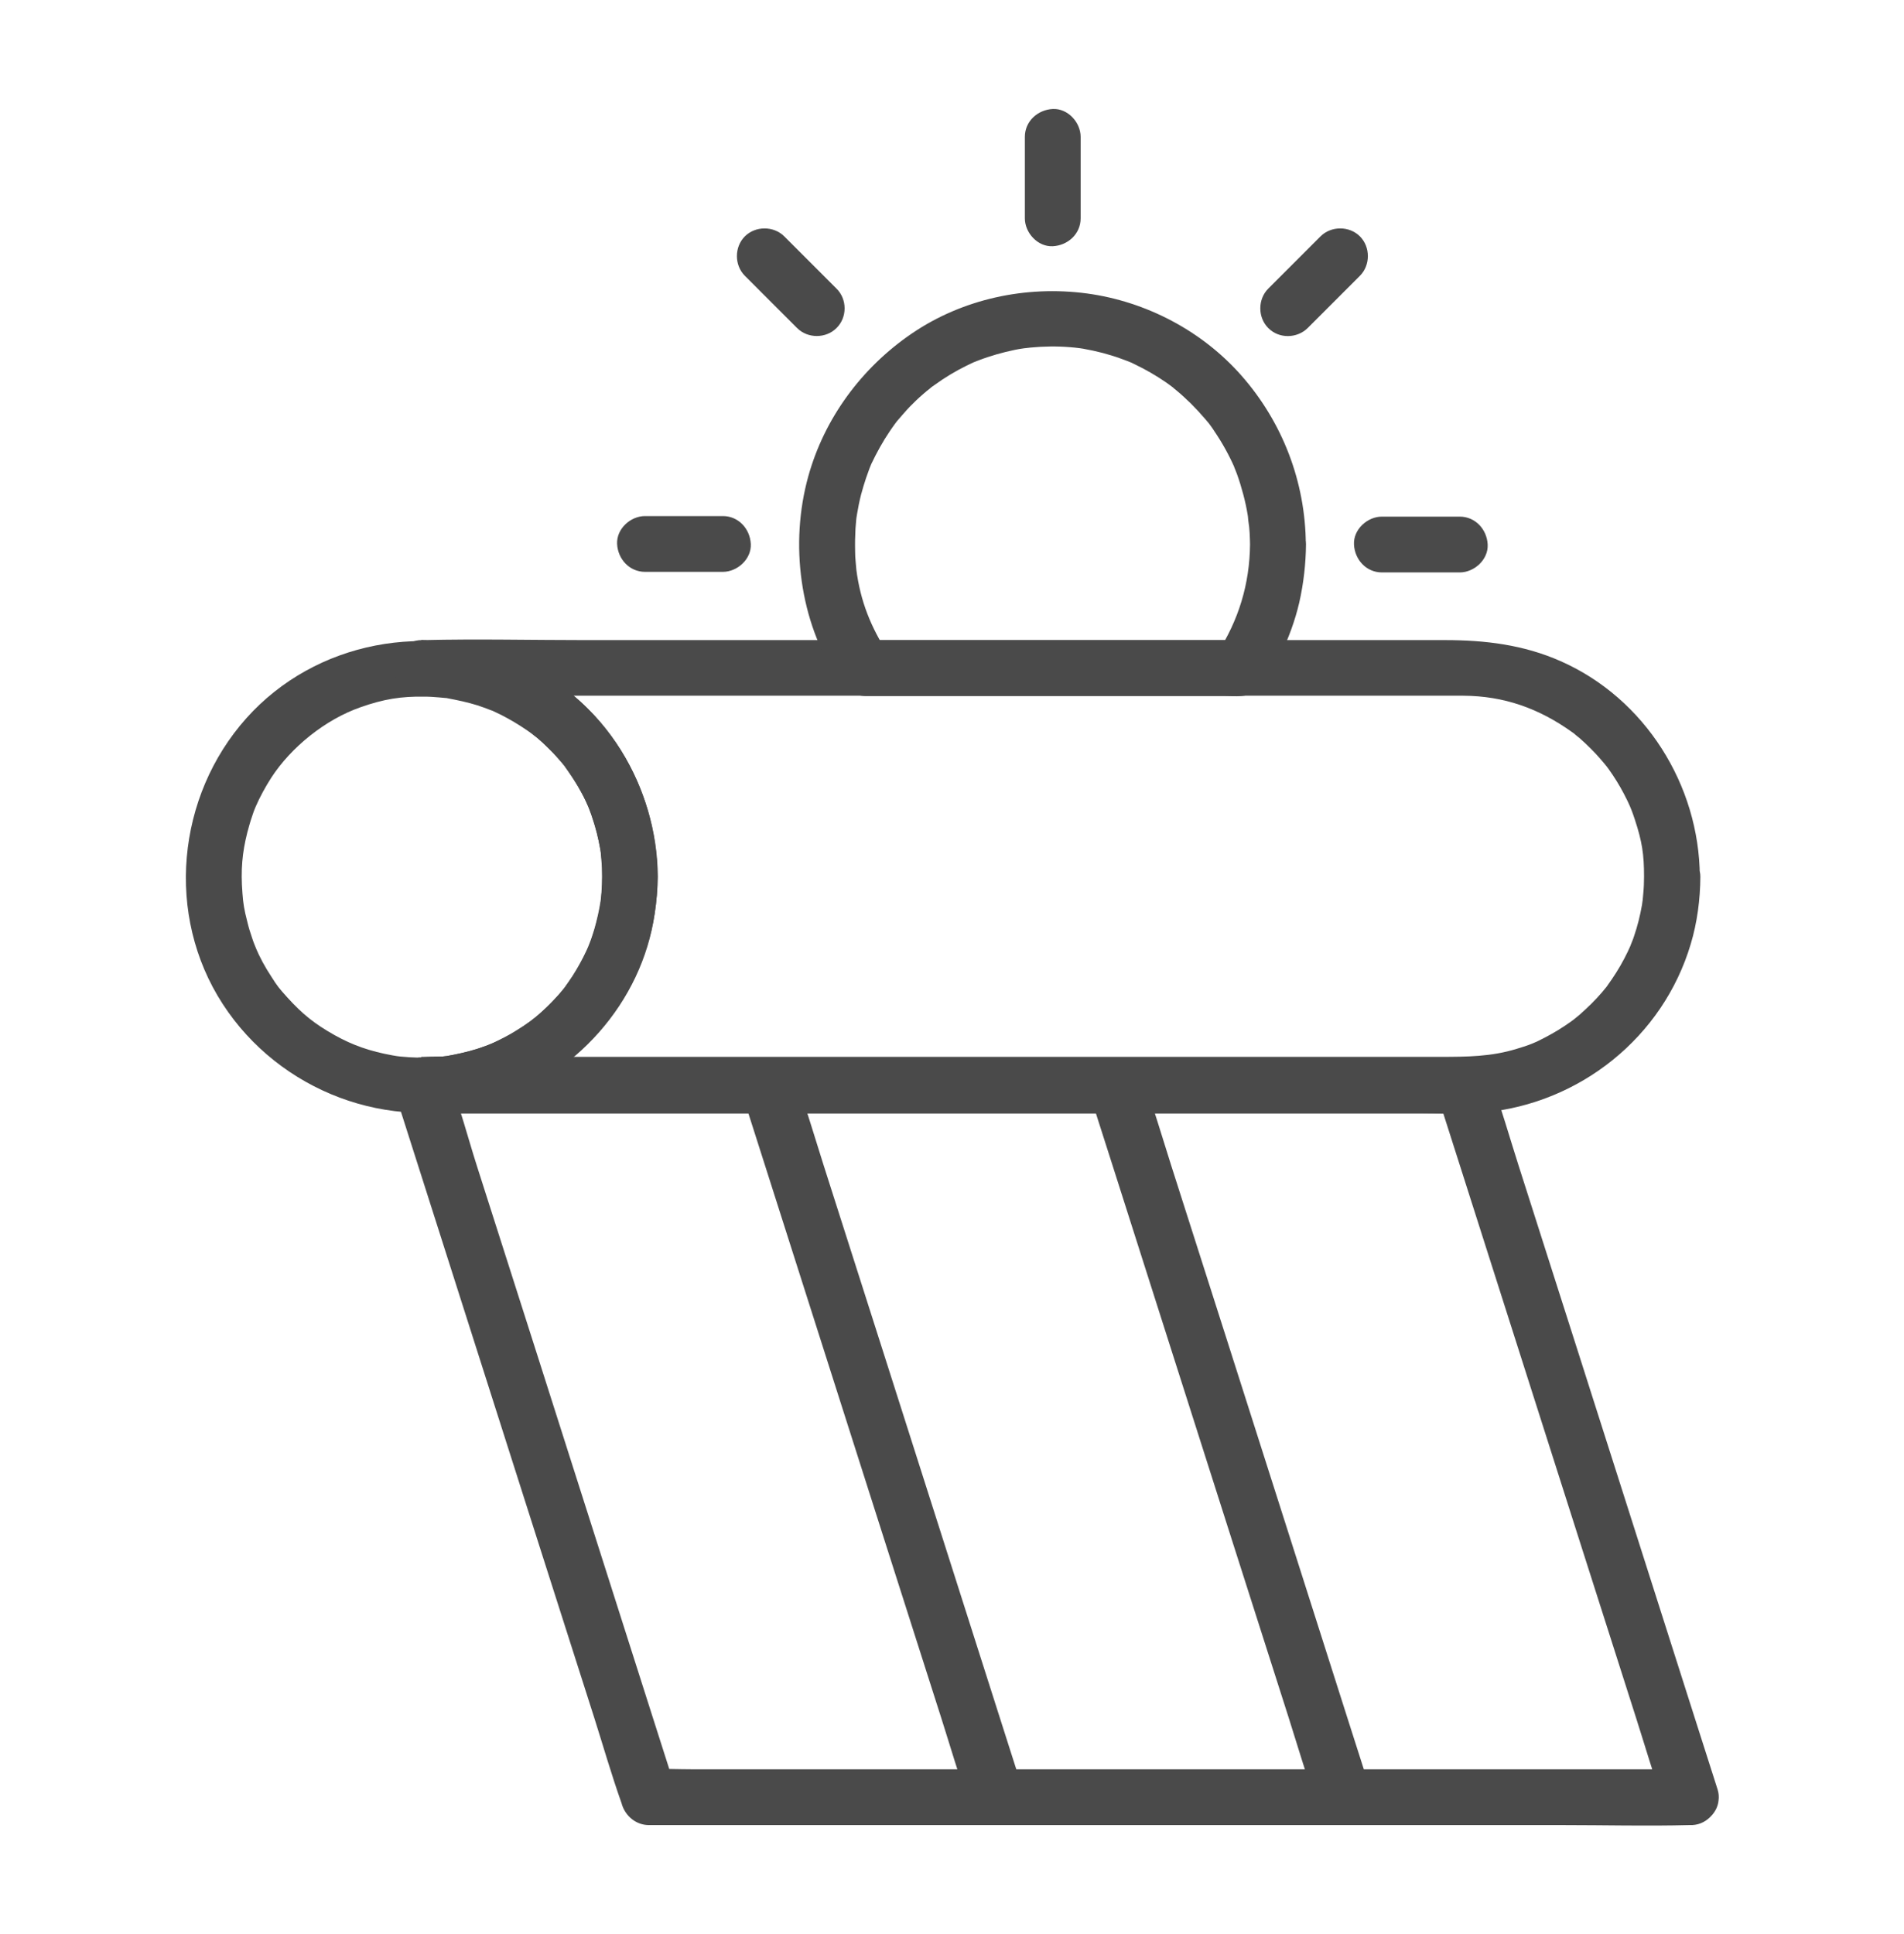 <svg width="64" height="65" viewBox="0 0 64 65" fill="none" xmlns="http://www.w3.org/2000/svg">
<path d="M20.237 29.463C20.237 29.638 20.231 29.813 20.218 29.988C20.212 30.075 20.2 30.157 20.193 30.244C20.187 30.282 20.168 30.425 20.193 30.25C20.143 30.582 20.068 30.913 19.975 31.238C19.925 31.4 19.875 31.557 19.812 31.713C19.793 31.763 19.775 31.813 19.75 31.869C19.831 31.675 19.725 31.925 19.712 31.95C19.575 32.25 19.412 32.538 19.237 32.813C19.162 32.925 19.081 33.038 19.006 33.15C18.85 33.369 19.125 33.013 18.956 33.219C18.906 33.282 18.85 33.344 18.8 33.407C18.593 33.644 18.375 33.863 18.137 34.069C18.087 34.113 18.037 34.157 17.981 34.2C17.962 34.213 17.75 34.382 17.912 34.257C17.806 34.338 17.693 34.419 17.581 34.494C17.306 34.675 17.025 34.838 16.725 34.982C16.65 35.019 16.575 35.05 16.5 35.088C16.693 35 16.437 35.113 16.418 35.119C16.287 35.169 16.156 35.213 16.025 35.257C15.7 35.357 15.375 35.425 15.043 35.488C14.768 35.538 15.231 35.475 14.956 35.5L14.787 35.519C14.612 35.532 14.437 35.544 14.268 35.544C14.1 35.544 13.931 35.544 13.762 35.532C13.481 35.513 13.4 35.507 13.193 35.469C12.437 35.332 11.862 35.132 11.256 34.794C10.587 34.419 10.168 34.088 9.65 33.513C9.381 33.213 9.331 33.157 9.118 32.819C8.912 32.507 8.731 32.175 8.587 31.832C8.65 31.969 8.568 31.782 8.556 31.75C8.525 31.675 8.5 31.6 8.475 31.525C8.412 31.344 8.356 31.163 8.312 30.975C8.206 30.563 8.175 30.369 8.15 30.025C8.087 29.232 8.143 28.657 8.312 27.982C8.362 27.794 8.412 27.613 8.475 27.432C8.493 27.369 8.518 27.313 8.537 27.25C8.537 27.25 8.656 26.963 8.587 27.125C8.737 26.782 8.918 26.45 9.118 26.138C9.787 25.107 10.937 24.182 12.118 23.769C12.9 23.494 13.481 23.4 14.275 23.413C14.437 23.413 14.593 23.425 14.75 23.438C14.818 23.444 14.893 23.45 14.962 23.457C15.243 23.482 14.775 23.419 15.05 23.469C15.381 23.532 15.712 23.6 16.031 23.7C16.187 23.75 16.343 23.807 16.5 23.869C16.756 23.963 16.337 23.788 16.581 23.9C16.668 23.944 16.756 23.982 16.843 24.025C17.15 24.182 17.443 24.357 17.725 24.55C17.793 24.6 17.856 24.644 17.925 24.694C17.762 24.569 18.025 24.782 18.056 24.8C18.181 24.907 18.3 25.013 18.418 25.132C18.537 25.244 18.65 25.363 18.756 25.488C18.812 25.55 18.862 25.613 18.918 25.675C18.956 25.719 18.987 25.757 19.018 25.8C18.956 25.719 18.956 25.719 19.018 25.807C19.206 26.075 19.387 26.344 19.543 26.638C19.637 26.807 19.718 26.982 19.793 27.157C19.725 26.994 19.781 27.132 19.793 27.163C19.831 27.269 19.875 27.369 19.906 27.475C20.025 27.819 20.112 28.175 20.175 28.532C20.175 28.525 20.218 28.8 20.193 28.663C20.181 28.557 20.212 28.85 20.212 28.882C20.231 29.057 20.237 29.257 20.237 29.463C20.237 29.95 20.668 30.425 21.175 30.4C21.681 30.375 22.118 29.988 22.112 29.463C22.093 26.444 20.331 23.55 17.562 22.282C14.431 20.844 10.606 21.538 8.281 24.138C5.937 26.763 5.55 30.763 7.487 33.744C9.387 36.675 13.081 38.088 16.443 37.075C19.312 36.213 21.581 33.694 22.006 30.707C22.068 30.294 22.106 29.882 22.112 29.463C22.112 28.975 21.681 28.5 21.175 28.525C20.662 28.544 20.243 28.932 20.237 29.463Z" fill="#4A4A4A"/>
<path d="M56.831 59.463H23.231C22.781 59.463 22.319 59.438 21.869 59.463H21.812C22.113 59.694 22.413 59.919 22.719 60.15C22.462 59.356 22.212 58.556 21.956 57.763C21.35 55.863 20.744 53.956 20.137 52.056C19.406 49.757 18.669 47.456 17.938 45.157C17.3 43.163 16.663 41.163 16.025 39.169C15.719 38.206 15.463 37.213 15.1 36.275C15.094 36.263 15.094 36.25 15.088 36.231C14.787 36.625 14.488 37.025 14.181 37.419H47.781C48.231 37.419 48.694 37.444 49.144 37.419H49.2C48.9 37.188 48.6 36.963 48.294 36.731C48.55 37.525 48.8 38.325 49.056 39.119C49.663 41.019 50.269 42.925 50.875 44.825C51.606 47.125 52.344 49.425 53.075 51.725C53.712 53.719 54.35 55.719 54.987 57.713C55.294 58.675 55.581 59.65 55.913 60.606C55.919 60.619 55.919 60.632 55.925 60.65C56.081 61.132 56.575 61.444 57.081 61.306C57.556 61.175 57.888 60.638 57.737 60.15C57.481 59.356 57.231 58.556 56.975 57.763C56.369 55.863 55.763 53.956 55.156 52.056C54.425 49.757 53.688 47.456 52.956 45.157C52.319 43.163 51.681 41.163 51.044 39.169C50.737 38.206 50.456 37.225 50.119 36.275C50.112 36.263 50.112 36.25 50.106 36.231C49.981 35.838 49.625 35.544 49.2 35.544H18.475C17.062 35.544 15.65 35.507 14.238 35.544H14.181C13.594 35.544 13.088 36.144 13.275 36.731C13.531 37.525 13.781 38.325 14.037 39.119C14.644 41.019 15.25 42.925 15.856 44.825C16.587 47.125 17.325 49.425 18.056 51.725C18.694 53.719 19.331 55.719 19.969 57.713C20.275 58.675 20.556 59.657 20.894 60.606C20.9 60.619 20.9 60.632 20.906 60.65C21.031 61.044 21.387 61.338 21.812 61.338H52.538C53.95 61.338 55.362 61.375 56.775 61.338H56.831C57.319 61.338 57.794 60.907 57.769 60.4C57.744 59.894 57.356 59.463 56.831 59.463Z" fill="#4A4A4A"/>
<path d="M46.062 60.15C45.806 59.357 45.556 58.557 45.299 57.763C44.693 55.863 44.087 53.957 43.481 52.057C42.749 49.757 42.012 47.457 41.281 45.157C40.643 43.163 40.006 41.163 39.368 39.169C39.062 38.207 38.774 37.232 38.443 36.275C38.437 36.263 38.437 36.25 38.431 36.232C38.274 35.75 37.781 35.438 37.274 35.575C36.799 35.707 36.468 36.244 36.618 36.732C36.874 37.525 37.124 38.325 37.381 39.119C37.987 41.019 38.593 42.925 39.199 44.825C39.931 47.125 40.668 49.425 41.399 51.725C42.037 53.719 42.674 55.719 43.312 57.713C43.618 58.675 43.906 59.65 44.237 60.607C44.243 60.619 44.243 60.632 44.249 60.65C44.406 61.132 44.899 61.444 45.406 61.307C45.881 61.175 46.212 60.638 46.062 60.15ZM34.381 60.15C34.124 59.357 33.874 58.557 33.618 57.763C33.012 55.863 32.406 53.957 31.799 52.057C31.068 49.757 30.331 47.457 29.599 45.157C28.962 43.163 28.324 41.163 27.687 39.169C27.381 38.207 27.093 37.232 26.762 36.275C26.756 36.263 26.756 36.25 26.749 36.232C26.593 35.75 26.099 35.438 25.593 35.575C25.118 35.707 24.787 36.244 24.937 36.732C25.193 37.525 25.443 38.325 25.699 39.119C26.306 41.019 26.912 42.925 27.518 44.825C28.249 47.125 28.987 49.425 29.718 51.725C30.356 53.719 30.993 55.719 31.631 57.713C31.937 58.675 32.224 59.65 32.556 60.607C32.562 60.619 32.562 60.632 32.568 60.65C32.724 61.132 33.218 61.444 33.724 61.307C34.206 61.175 34.537 60.638 34.381 60.15Z" fill="#4A4A4A"/>
<path d="M55.262 29.457C55.262 29.644 55.255 29.832 55.237 30.019C55.23 30.113 55.218 30.207 55.212 30.294C55.237 30.1 55.193 30.4 55.193 30.413C55.13 30.769 55.043 31.125 54.924 31.469C54.905 31.525 54.887 31.582 54.862 31.638C54.855 31.65 54.749 31.925 54.824 31.744C54.755 31.907 54.674 32.069 54.593 32.225C54.43 32.538 54.237 32.838 54.03 33.125C53.862 33.357 54.143 32.994 53.962 33.213C53.924 33.257 53.887 33.3 53.849 33.35C53.737 33.482 53.612 33.613 53.487 33.738C53.362 33.863 53.23 33.982 53.099 34.1C53.055 34.138 53.012 34.175 52.962 34.213C52.874 34.282 52.868 34.288 52.943 34.232C52.893 34.269 52.849 34.3 52.799 34.338C52.537 34.525 52.255 34.7 51.968 34.85C51.618 35.038 51.387 35.132 50.98 35.25C50.124 35.513 49.318 35.519 48.399 35.519H15.974C15.399 35.519 14.812 35.494 14.237 35.519H14.162V37.394C17.499 37.375 20.455 35.269 21.624 32.157C22.768 29.113 21.793 25.475 19.293 23.394C17.843 22.188 16.049 21.519 14.162 21.507V23.382H49.18C50.543 23.388 51.724 23.8 52.862 24.619C53.093 24.788 52.737 24.507 52.949 24.688C52.993 24.725 53.037 24.763 53.087 24.8C53.218 24.913 53.349 25.038 53.474 25.163C53.587 25.275 53.699 25.394 53.805 25.519C53.855 25.575 53.899 25.632 53.949 25.688C54.018 25.775 54.024 25.782 53.968 25.707C54.005 25.757 54.037 25.8 54.074 25.85C54.262 26.113 54.437 26.394 54.587 26.682C54.668 26.838 54.749 27 54.818 27.163C54.755 27.013 54.824 27.194 54.843 27.232C54.88 27.332 54.918 27.432 54.949 27.532C55.199 28.288 55.262 28.719 55.262 29.457C55.268 29.944 55.693 30.419 56.199 30.394C56.705 30.369 57.143 29.982 57.137 29.457C57.118 26.382 55.293 23.469 52.455 22.219C51.212 21.669 49.918 21.513 48.58 21.513H19.674C17.868 21.513 16.049 21.469 14.243 21.513H14.168C13.68 21.513 13.205 21.944 13.23 22.45C13.255 22.963 13.643 23.382 14.168 23.388C14.343 23.388 14.518 23.394 14.693 23.407C14.78 23.413 14.862 23.425 14.949 23.432C15.23 23.457 14.762 23.394 15.037 23.444C15.399 23.513 15.749 23.588 16.099 23.7C16.255 23.75 16.412 23.807 16.568 23.875C16.374 23.794 16.624 23.9 16.649 23.913C16.724 23.95 16.799 23.982 16.874 24.019C17.18 24.175 17.474 24.35 17.749 24.55C17.805 24.588 17.862 24.632 17.912 24.669C17.743 24.544 17.962 24.707 17.98 24.725C18.105 24.832 18.23 24.938 18.343 25.05C18.462 25.163 18.574 25.282 18.687 25.4C18.743 25.463 18.793 25.519 18.849 25.582C18.874 25.607 19.08 25.875 18.955 25.713C19.149 25.975 19.33 26.25 19.493 26.538C19.574 26.682 19.649 26.825 19.718 26.975C19.73 27 19.837 27.25 19.755 27.057C19.799 27.157 19.837 27.263 19.874 27.369C19.974 27.657 20.062 27.957 20.124 28.257C20.143 28.338 20.155 28.425 20.174 28.507C20.18 28.532 20.218 28.813 20.193 28.594C20.218 28.794 20.237 28.994 20.243 29.194C20.255 29.544 20.237 29.888 20.205 30.238C20.18 30.519 20.243 30.05 20.193 30.325C20.18 30.407 20.162 30.494 20.149 30.575C20.112 30.769 20.062 30.957 20.012 31.15C19.974 31.282 19.93 31.419 19.887 31.55C19.862 31.632 19.83 31.707 19.799 31.782C19.705 32.038 19.88 31.619 19.768 31.863C19.612 32.188 19.449 32.5 19.255 32.8C19.168 32.938 19.074 33.069 18.974 33.2C19.099 33.032 18.937 33.25 18.918 33.269C18.868 33.332 18.812 33.394 18.755 33.457C18.518 33.719 18.268 33.969 17.993 34.194C17.974 34.207 17.762 34.375 17.924 34.25C17.862 34.3 17.793 34.35 17.724 34.394C17.568 34.507 17.405 34.607 17.243 34.707C17.08 34.807 16.905 34.894 16.737 34.975C16.662 35.013 16.587 35.044 16.512 35.082C16.705 34.994 16.387 35.132 16.349 35.144C15.98 35.282 15.605 35.382 15.218 35.457C15.137 35.469 15.049 35.488 14.968 35.5C15.18 35.469 14.83 35.513 14.793 35.519C14.593 35.538 14.387 35.544 14.187 35.544C13.699 35.544 13.224 35.975 13.249 36.482C13.274 36.988 13.662 37.419 14.187 37.419H48.143C48.718 37.419 49.305 37.444 49.88 37.388C53.112 37.082 55.899 34.857 56.83 31.732C57.049 31.007 57.149 30.232 57.155 29.475C57.162 28.988 56.724 28.513 56.218 28.538C55.693 28.544 55.268 28.932 55.262 29.457Z" fill="#4A4A4A"/>
<path d="M42.018 18.294C42.006 19.619 41.637 20.85 40.899 21.982C41.168 21.825 41.437 21.669 41.712 21.519H29.043C29.312 21.675 29.581 21.832 29.856 21.982C29.281 21.094 28.918 20.213 28.781 19.119C28.781 19.144 28.793 19.213 28.781 19.1C28.774 19.032 28.768 18.957 28.762 18.888C28.749 18.763 28.743 18.638 28.743 18.507C28.737 18.257 28.743 18.013 28.756 17.763C28.762 17.663 28.774 17.563 28.781 17.463C28.781 17.438 28.806 17.257 28.793 17.375C28.774 17.494 28.806 17.319 28.806 17.288C28.843 17.063 28.887 16.844 28.943 16.625C28.993 16.438 29.049 16.25 29.112 16.063C29.149 15.957 29.187 15.857 29.224 15.75C29.237 15.713 29.256 15.675 29.268 15.638C29.199 15.807 29.274 15.632 29.287 15.594C29.468 15.213 29.674 14.838 29.912 14.488C29.968 14.407 30.018 14.332 30.074 14.257C30.087 14.238 30.193 14.1 30.124 14.188C30.062 14.269 30.143 14.163 30.149 14.157C30.293 13.994 30.431 13.825 30.581 13.669C30.724 13.525 30.868 13.382 31.024 13.25C31.093 13.188 31.168 13.125 31.243 13.069C31.374 12.957 31.274 13.044 31.243 13.063C31.299 13.019 31.349 12.982 31.406 12.944C31.749 12.694 32.112 12.475 32.493 12.288C32.581 12.244 32.668 12.207 32.756 12.163C32.887 12.1 32.624 12.213 32.762 12.163C32.799 12.15 32.837 12.132 32.874 12.119C33.081 12.038 33.293 11.969 33.506 11.907C33.706 11.85 33.912 11.8 34.118 11.757C34.218 11.738 34.312 11.719 34.412 11.707C34.593 11.675 34.456 11.7 34.418 11.707C34.487 11.7 34.562 11.688 34.631 11.682C35.081 11.638 35.531 11.632 35.974 11.669C36.074 11.675 36.174 11.688 36.274 11.7C36.387 11.713 36.249 11.7 36.237 11.694C36.293 11.7 36.349 11.713 36.406 11.719C36.624 11.757 36.849 11.807 37.068 11.863C37.268 11.919 37.468 11.975 37.668 12.05C37.762 12.082 37.849 12.119 37.937 12.15C37.968 12.163 38.099 12.225 37.943 12.15C38.006 12.175 38.068 12.207 38.131 12.238C38.499 12.413 38.856 12.619 39.193 12.85C39.281 12.913 39.368 12.975 39.456 13.044C39.543 13.107 39.437 13.032 39.424 13.025C39.468 13.057 39.512 13.094 39.549 13.125C39.718 13.263 39.874 13.413 40.031 13.563C40.193 13.725 40.349 13.894 40.499 14.069C40.537 14.113 40.568 14.15 40.606 14.194C40.699 14.313 40.481 14.019 40.637 14.232C40.699 14.319 40.768 14.407 40.824 14.5C41.087 14.888 41.312 15.294 41.499 15.719C41.424 15.544 41.556 15.875 41.574 15.919C41.618 16.038 41.656 16.157 41.693 16.275C41.762 16.5 41.824 16.732 41.874 16.963C41.899 17.075 41.918 17.182 41.937 17.294C41.943 17.319 41.968 17.5 41.949 17.382C41.931 17.257 41.962 17.488 41.962 17.513C42.006 17.775 42.012 18.032 42.018 18.294C42.018 18.782 42.449 19.257 42.956 19.232C43.462 19.207 43.893 18.819 43.893 18.294C43.881 16.2 43.112 14.194 41.731 12.625C40.406 11.119 38.524 10.132 36.537 9.863C34.487 9.588 32.356 10.044 30.643 11.213C28.968 12.357 27.712 14.05 27.168 16.013C26.543 18.269 26.874 20.875 28.174 22.844C28.399 23.188 28.681 23.382 29.099 23.394H41.199C41.368 23.394 41.543 23.407 41.712 23.394C42.431 23.35 42.756 22.613 43.031 22.038C43.306 21.463 43.531 20.863 43.674 20.244C43.818 19.607 43.893 18.944 43.899 18.294C43.906 17.807 43.468 17.332 42.962 17.357C42.443 17.382 42.018 17.769 42.018 18.294ZM36.324 7.338V4.6C36.324 4.113 35.893 3.638 35.387 3.663C34.881 3.688 34.449 4.075 34.449 4.6V7.338C34.449 7.825 34.881 8.3 35.387 8.275C35.893 8.25 36.324 7.863 36.324 7.338ZM28.118 9.7L26.362 7.944C26.006 7.588 25.393 7.588 25.037 7.944C24.681 8.3 24.681 8.913 25.037 9.269L26.793 11.025C27.149 11.382 27.762 11.382 28.118 11.025C28.481 10.669 28.481 10.057 28.118 9.7ZM43.956 11.025L45.712 9.269C46.068 8.913 46.068 8.3 45.712 7.944C45.356 7.588 44.743 7.588 44.387 7.944L42.631 9.7C42.274 10.057 42.274 10.669 42.631 11.025C42.987 11.388 43.593 11.382 43.956 11.025ZM24.299 17.344H21.681C21.193 17.344 20.718 17.775 20.743 18.282C20.768 18.788 21.156 19.219 21.681 19.219H24.299C24.787 19.219 25.262 18.788 25.237 18.282C25.212 17.775 24.824 17.344 24.299 17.344ZM49.068 17.363H46.449C45.962 17.363 45.487 17.794 45.512 18.3C45.537 18.807 45.924 19.238 46.449 19.238H49.068C49.556 19.238 50.031 18.807 50.006 18.3C49.981 17.794 49.593 17.363 49.068 17.363Z" fill="#4A4A4A"/>
</svg>
